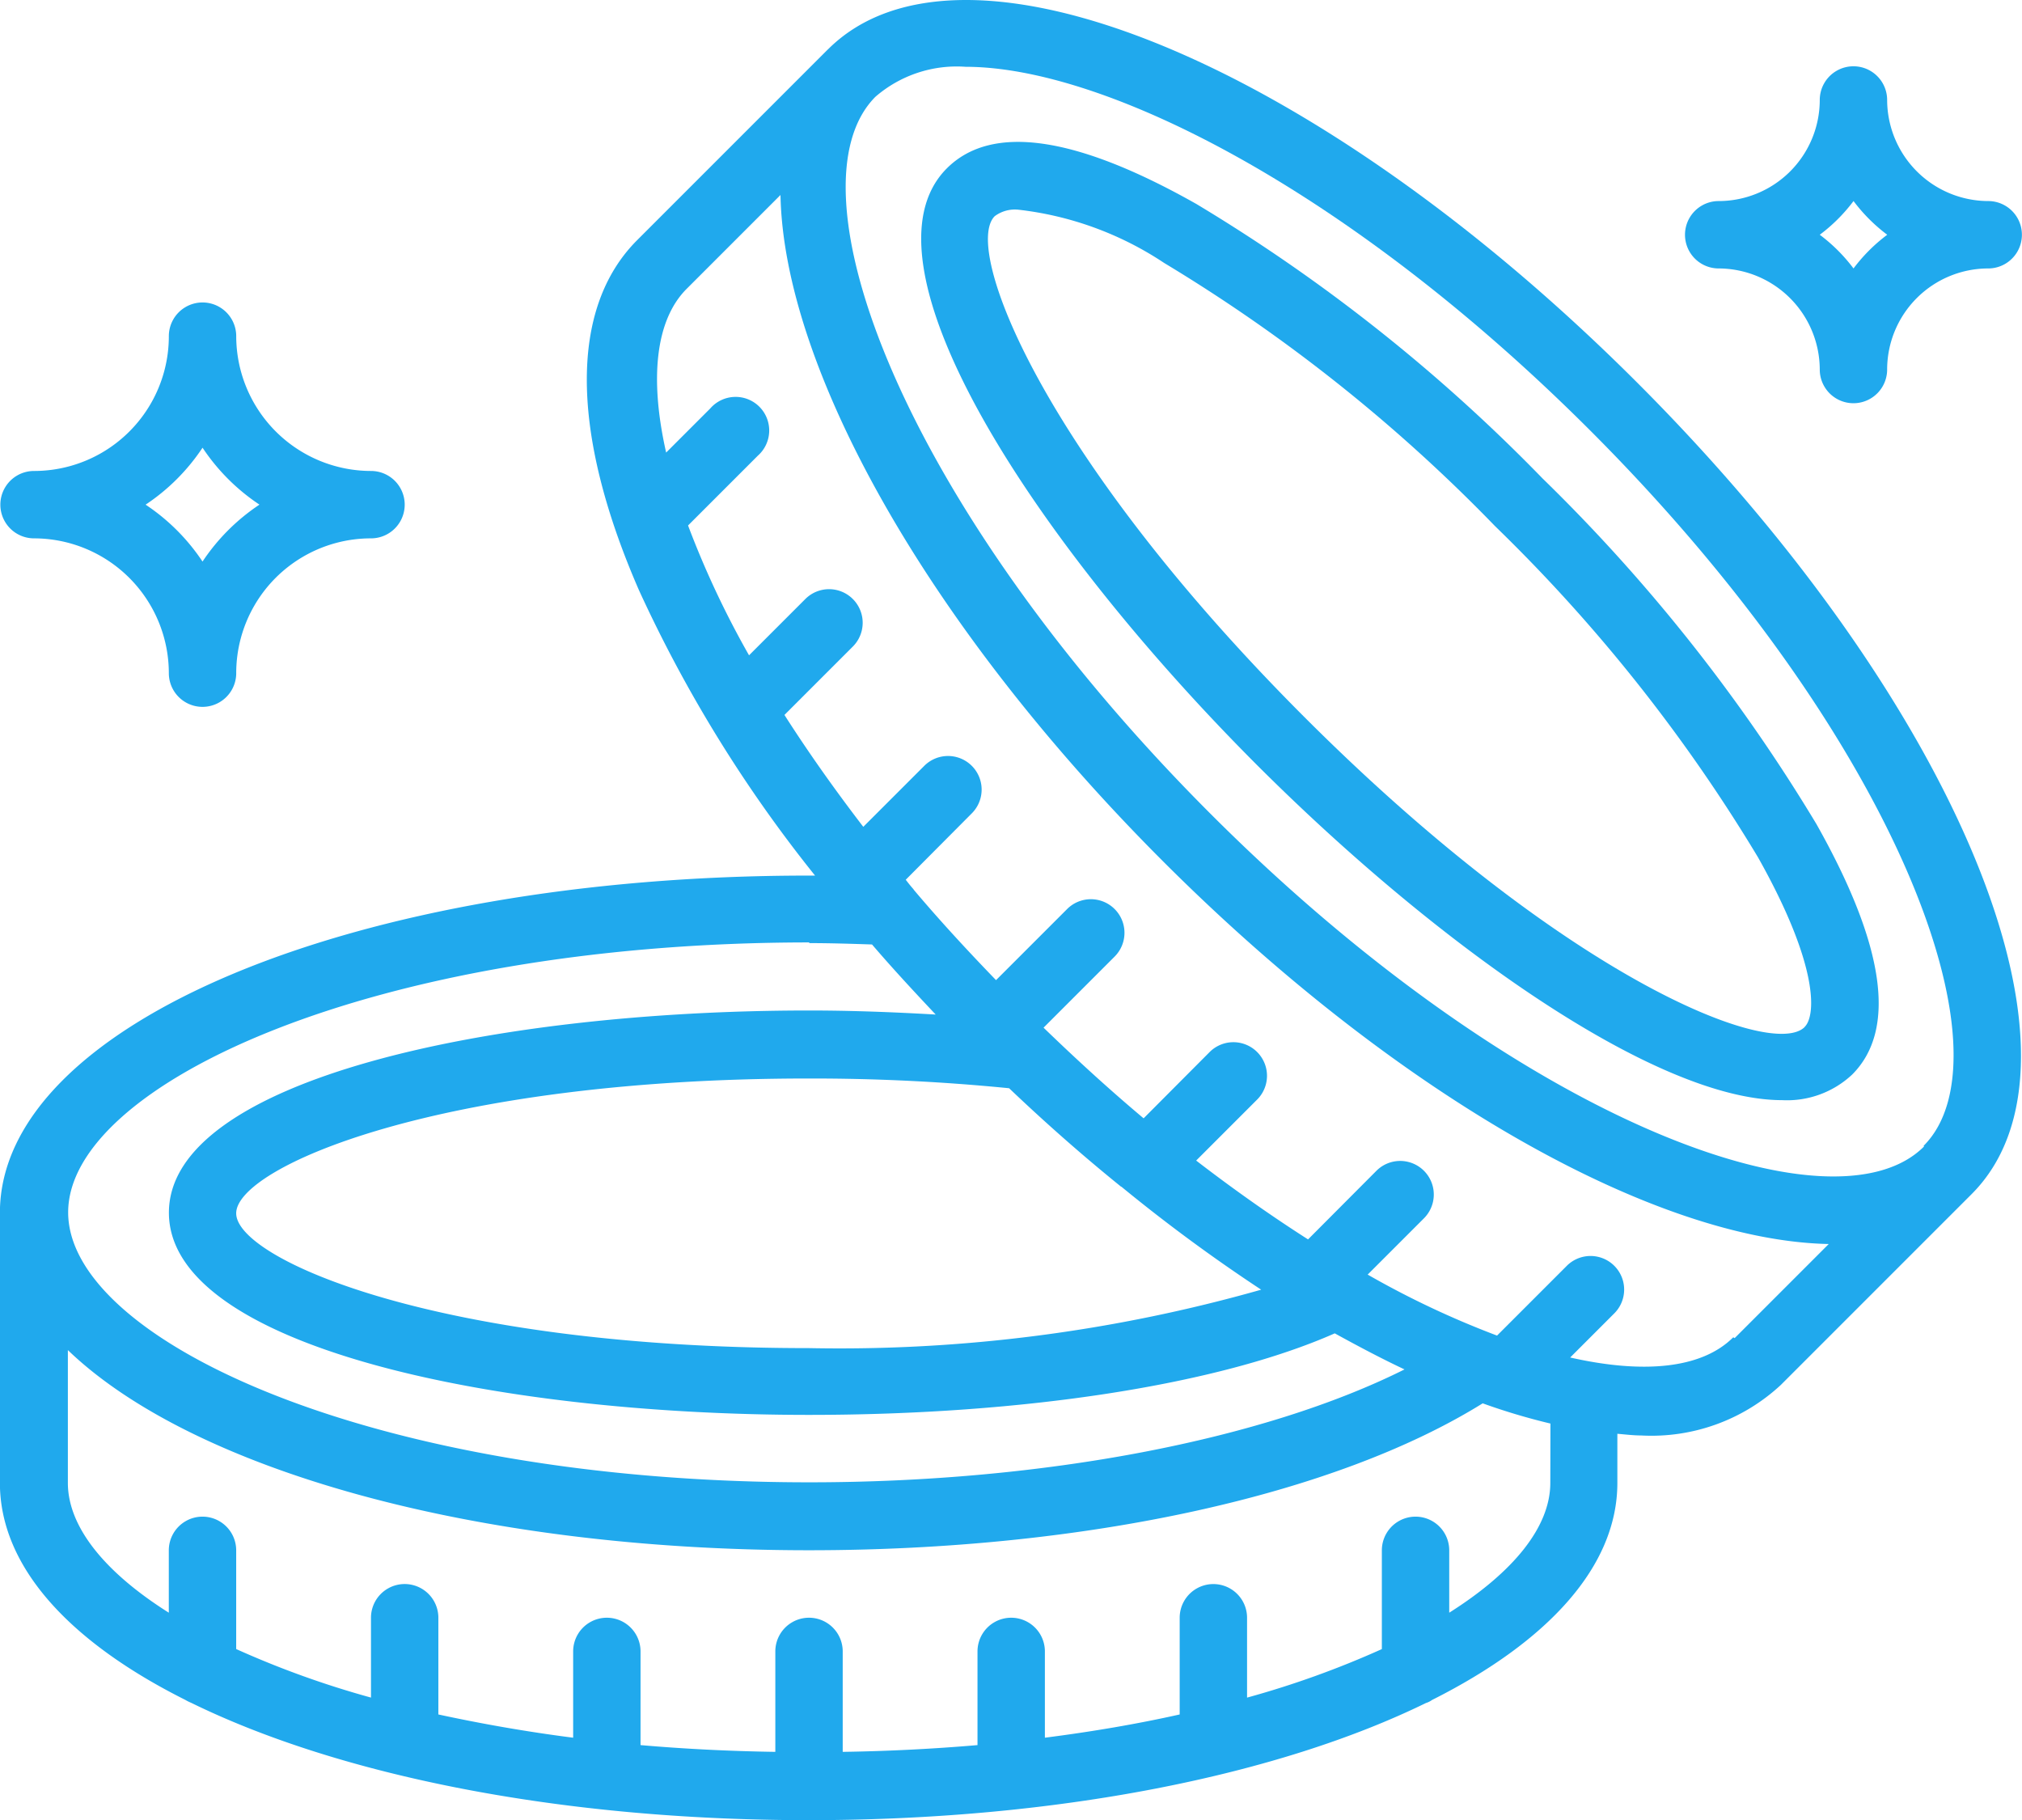 <svg xmlns="http://www.w3.org/2000/svg" width="62.298" height="56.076" viewBox="0 0 62.298 56.076"><g transform="translate(-15080.109 -7285)"><path d="M54.331,16.324c-3.737-2.118-6.333-2.492-7.713-1.111-2.9,2.9,2.616,11.43,9.54,18.365C61.8,39.215,68.491,43.918,72.353,43.918a2.932,2.932,0,0,0,2.159-.789c1.381-1.381,1.007-3.976-1.1-7.713a52.973,52.973,0,0,0-8.44-10.651,52.643,52.643,0,0,0-10.641-8.44ZM73.048,41.665c-1,1-7.34-1.474-15.416-9.551S47.1,17.684,48.092,16.687a1.04,1.04,0,0,1,.737-.2,10.182,10.182,0,0,1,4.485,1.64,50.373,50.373,0,0,1,10.195,8.108,50.326,50.326,0,0,1,8.1,10.2c1.9,3.374,1.775,4.89,1.443,5.222Z" transform="translate(15062.663 7274.974)" fill="#20a9ed"/><path d="M28.616,9.34,22.74,15.216c-2.087,2.087-2.066,5.917.052,10.776a41.935,41.935,0,0,0,5.429,8.8h-.2c-13.973,0-24.915,4.568-24.915,10.392V53.5c0,2.575,2.128,4.89,5.71,6.685a1.567,1.567,0,0,0,.187.093c4.537,2.222,11.316,3.613,19.019,3.613S42.507,62.5,47.043,60.282a.631.631,0,0,0,.187-.093c3.582-1.8,5.71-4.121,5.71-6.685V51.988c.249.021.5.052.737.052a5.857,5.857,0,0,0,4.3-1.557l5.876-5.876c4.121-4.121-.394-15.084-10.278-24.978S32.738,5.219,28.617,9.341Zm-.581,27.532c.654,0,1.3.021,1.941.042.623.727,1.287,1.443,1.962,2.159-1.266-.073-2.575-.125-3.9-.125-9.8,0-19.725,2.139-19.725,6.229s9.925,6.229,19.725,6.229c6.644,0,12.624-.934,16.195-2.512.727.4,1.443.779,2.149,1.111-4.339,2.17-11.108,3.478-18.334,3.478-13.454,0-22.839-4.381-22.839-8.316s9.385-8.316,22.839-8.316Zm9.613,7.5a.149.149,0,0,1,.031.021,51.37,51.37,0,0,0,4.287,3.156,47.567,47.567,0,0,1-13.932,1.8c-11.42,0-17.648-2.741-17.648-4.153s6.229-4.153,17.648-4.153a61.5,61.5,0,0,1,6.166.3q1.7,1.619,3.447,3.031ZM50.874,53.5c0,1.35-1.121,2.741-3.114,4V55.579a1.038,1.038,0,0,0-2.076,0v3.042a28.569,28.569,0,0,1-4.153,1.495v-2.46a1.038,1.038,0,0,0-2.076,0v2.979c-1.3.291-2.689.529-4.153.716V58.693a1.038,1.038,0,0,0-2.076,0v2.886c-1.329.114-2.72.187-4.153.208V58.693a1.038,1.038,0,0,0-2.076,0v3.094c-1.433-.021-2.824-.093-4.153-.208V58.693a1.038,1.038,0,0,0-2.076,0v2.658c-1.464-.187-2.855-.436-4.153-.716V57.655a1.038,1.038,0,1,0-2.076,0v2.46a28.574,28.574,0,0,1-4.153-1.495V55.579a1.038,1.038,0,0,0-2.076,0V57.5C6.317,56.243,5.2,54.842,5.2,53.5v-4.09c3.81,3.665,12.489,6.166,22.839,6.166,8.5,0,16.195-1.692,20.752-4.526a19.359,19.359,0,0,0,2.087.623Zm5.637-4.485c-.955.955-2.73,1.142-5.025.623l1.36-1.36a1.035,1.035,0,0,0-1.464-1.464l-2.149,2.149a27.636,27.636,0,0,1-3.986-1.879l1.734-1.734a1.035,1.035,0,0,0-1.464-1.464L43.41,46c-1.121-.716-2.274-1.526-3.447-2.429l1.879-1.879a1.035,1.035,0,0,0-1.464-1.464L38.344,42.27c-1.028-.862-2.056-1.8-3.083-2.793l2.19-2.19a1.035,1.035,0,0,0-1.464-1.464l-2.19,2.19c-.893-.924-1.754-1.858-2.533-2.782a.149.149,0,0,0-.021-.031c-.083-.093-.156-.187-.228-.28l2.035-2.045a1.035,1.035,0,1,0-1.464-1.464L29.707,33.29c-.9-1.173-1.713-2.325-2.429-3.447l2.107-2.107a1.035,1.035,0,0,0-1.464-1.464l-1.734,1.734a28.246,28.246,0,0,1-1.879-4l2.149-2.149A1.035,1.035,0,1,0,24.993,20.4l-1.36,1.36c-.519-2.294-.322-4.08.623-5.035l2.9-2.9c.1,5.284,4.464,13.205,11.783,20.524s15.23,11.69,20.514,11.793l-2.9,2.9Zm5.876-5.876c-2.782,2.782-12.509-.758-22.019-10.288S27.308,13.587,30.08,10.8a3.828,3.828,0,0,1,2.782-.924c4.287,0,11.824,3.789,19.237,11.2,9.52,9.52,13.06,19.257,10.278,22.04Z" transform="translate(15077 7277.182)" fill="#20a9ed"/><path d="M4.163,29.11a4.158,4.158,0,0,1,4.153,4.153,1.038,1.038,0,1,0,2.076,0,4.151,4.151,0,0,1,4.153-4.153,1.038,1.038,0,1,0,0-2.076,4.158,4.158,0,0,1-4.153-4.153,1.038,1.038,0,0,0-2.076,0,4.151,4.151,0,0,1-4.153,4.153,1.038,1.038,0,1,0,0,2.076Zm5.191-2.793a6.274,6.274,0,0,0,1.754,1.754,6.274,6.274,0,0,0-1.754,1.754A6.274,6.274,0,0,0,7.6,28.072a6.274,6.274,0,0,0,1.754-1.754Z" transform="translate(15076.995 7272.475)" fill="#20a9ed"/><path d="M82.288,17.12A3.124,3.124,0,0,1,85.4,20.234a1.038,1.038,0,1,0,2.076,0,3.117,3.117,0,0,1,3.114-3.114,1.038,1.038,0,1,0,0-2.076,3.124,3.124,0,0,1-3.114-3.114,1.038,1.038,0,0,0-2.076,0,3.117,3.117,0,0,1-3.114,3.114,1.038,1.038,0,0,0,0,2.076Zm4.153-2.076a5.177,5.177,0,0,0,1.038,1.038A5.177,5.177,0,0,0,86.44,17.12,5.178,5.178,0,0,0,85.4,16.082,5.178,5.178,0,0,0,86.44,15.044Z" transform="translate(15050.776 7276.15)" fill="#20a9ed"/></g></svg>